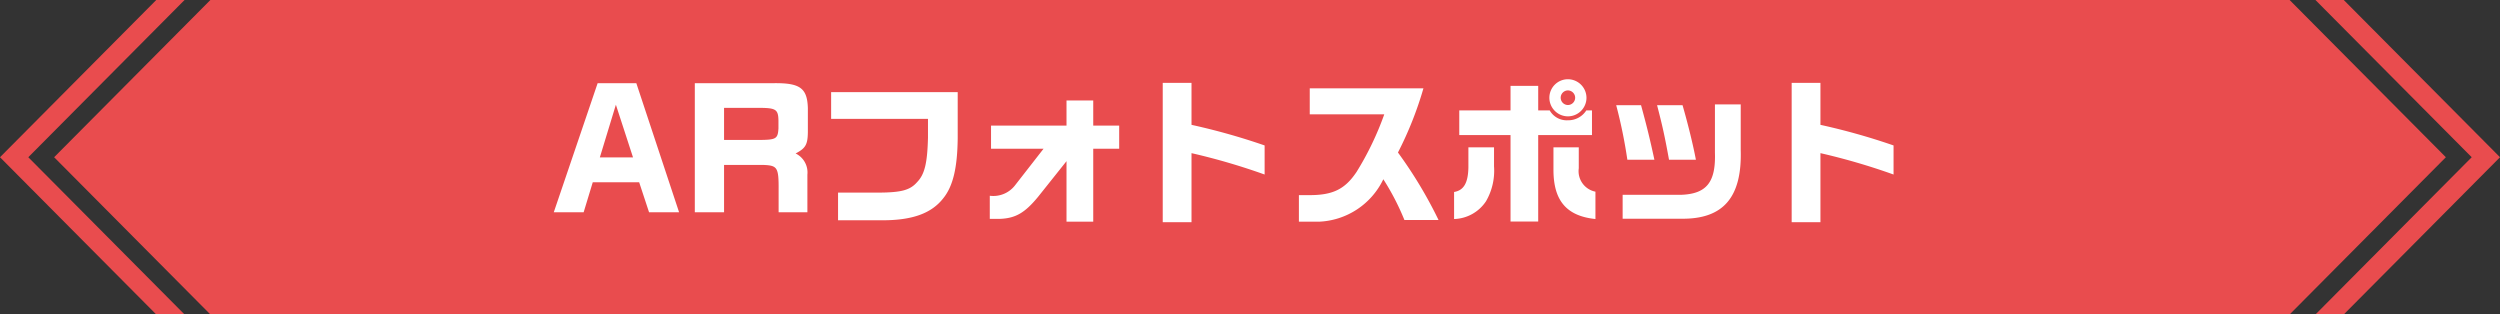 <svg xmlns="http://www.w3.org/2000/svg" width="318" height="40" viewBox="0 0 318 40">
  <rect x="0" y="0" width="318" height="40" fill="#333333" stroke="none"/>
  <g id="グループ_521" data-name="グループ 521" transform="translate(-35 -3786)">
    <g id="グループ_480" data-name="グループ 480" transform="translate(35 3786)">
      <path id="パス_488" data-name="パス 488" d="M556.479,355H292l-19.875,20L292,395H556.479l19.875-20Z" transform="translate(-265.24 -355)" fill="#e94c4e"/>
      <path id="パス_489" data-name="パス 489" d="M782.263,355h-3.6l19.875,20-19.875,20h3.6l19.875-20Z" transform="translate(-484.138 -355)" fill="#e94c4e"/>
      <path id="パス_490" data-name="パス 490" d="M279.875,395h3.6L263.6,375l19.875-20h-3.6L260,375Z" transform="translate(-260 -355)" fill="#e94c4e"/>
    </g>
    <path id="パス_805" data-name="パス 805" d="M-86.56,0h3.8l1.16-3.82h5.9L-74.44,0h3.82l-5.44-16.42h-4.92Zm5.86-6.98,2.04-6.7,2.18,6.7Zm12.08-9.44V0h3.72V-6.02h5.04c1.76.08,1.92.32,1.9,3.24V0h3.66V-4.78a2.689,2.689,0,0,0-1.5-2.7c1.28-.66,1.54-1.14,1.56-2.72v-3.06c-.08-2.54-1-3.2-4.34-3.16ZM-64.9-9.2v-4.08h4.64c1.96.02,2.26.22,2.28,1.64v.98c-.08,1.3-.3,1.44-2.32,1.46Zm13.62-2.68h12.32v2.4c-.08,3.2-.42,4.64-1.36,5.62-.9,1.04-1.98,1.34-4.88,1.36h-5.2V1.02h5.66c3.8,0,6.24-.88,7.74-2.82,1.22-1.52,1.78-3.84,1.82-7.62v-5.86h-16.1Zm20.34.86v2.94h6.68l-3.68,4.72A3.491,3.491,0,0,1-31.1-2.1V.84h1.3c1.98-.08,3.16-.76,4.84-2.8l3.62-4.54V1.2h3.4V-8.08h3.3v-2.94h-3.3v-3.2h-3.4v3.2ZM-9.1-16.46V1.26h3.66V-7.52A81.632,81.632,0,0,1,3.86-4.8V-8.5a82.706,82.706,0,0,0-9.3-2.62v-5.34Zm28.18,4a38.1,38.1,0,0,1-3.52,7.32c-1.48,2.22-3.04,2.98-6.08,2.96H8.22V1.2h2.52a9.511,9.511,0,0,0,8.22-5.4A31.706,31.706,0,0,1,21.64.98h4.34A55.447,55.447,0,0,0,20.82-7.6a45.225,45.225,0,0,0,3.24-8.16H9.6v3.3Zm9.54,2.64h6.52v11h3.52v-11H45.5v-3.14h-.72a2.717,2.717,0,0,1-2.36,1.26,2.487,2.487,0,0,1-2.3-1.26H38.66v-3.12H35.14v3.12H28.62Zm13.86-7.1a2.357,2.357,0,0,0-2.4,2.34,2.369,2.369,0,0,0,2.36,2.38,2.364,2.364,0,0,0,2.36-2.36A2.369,2.369,0,0,0,42.48-16.92Zm-.06,1.42a.935.935,0,0,1,.94.92.935.935,0,0,1-.92.94.931.931,0,0,1-.92-.92A.931.931,0,0,1,42.42-15.5ZM29.78-8.26v2.58c-.04,1.96-.6,2.9-1.82,3.1V.86A5.045,5.045,0,0,0,32.02-1.4a7.744,7.744,0,0,0,1.02-4.44V-8.26Zm10.82,0v2.92c.02,3.88,1.68,5.82,5.34,6.2V-2.62A2.659,2.659,0,0,1,43.82-5.6V-8.26Zm7.98-5.36A62.641,62.641,0,0,1,50-6.68h3.44c-.56-2.6-.94-4.16-1.7-6.94Zm12.56-.1v6.14c.12,3.76-1.06,5.24-4.3,5.36H49.4V.82h7.44c5.34.08,7.76-2.7,7.58-8.74v-5.8Zm-7.36.1c.7,2.7.98,3.96,1.52,6.94h3.42c-.36-1.9-.98-4.44-1.7-6.94ZM70.9-16.46V1.26h3.66V-7.52a81.632,81.632,0,0,1,9.3,2.72V-8.5a82.706,82.706,0,0,0-9.3-2.62v-5.34Z" transform="translate(192 3813)" fill="#fff"/>
  </g>
</svg>
